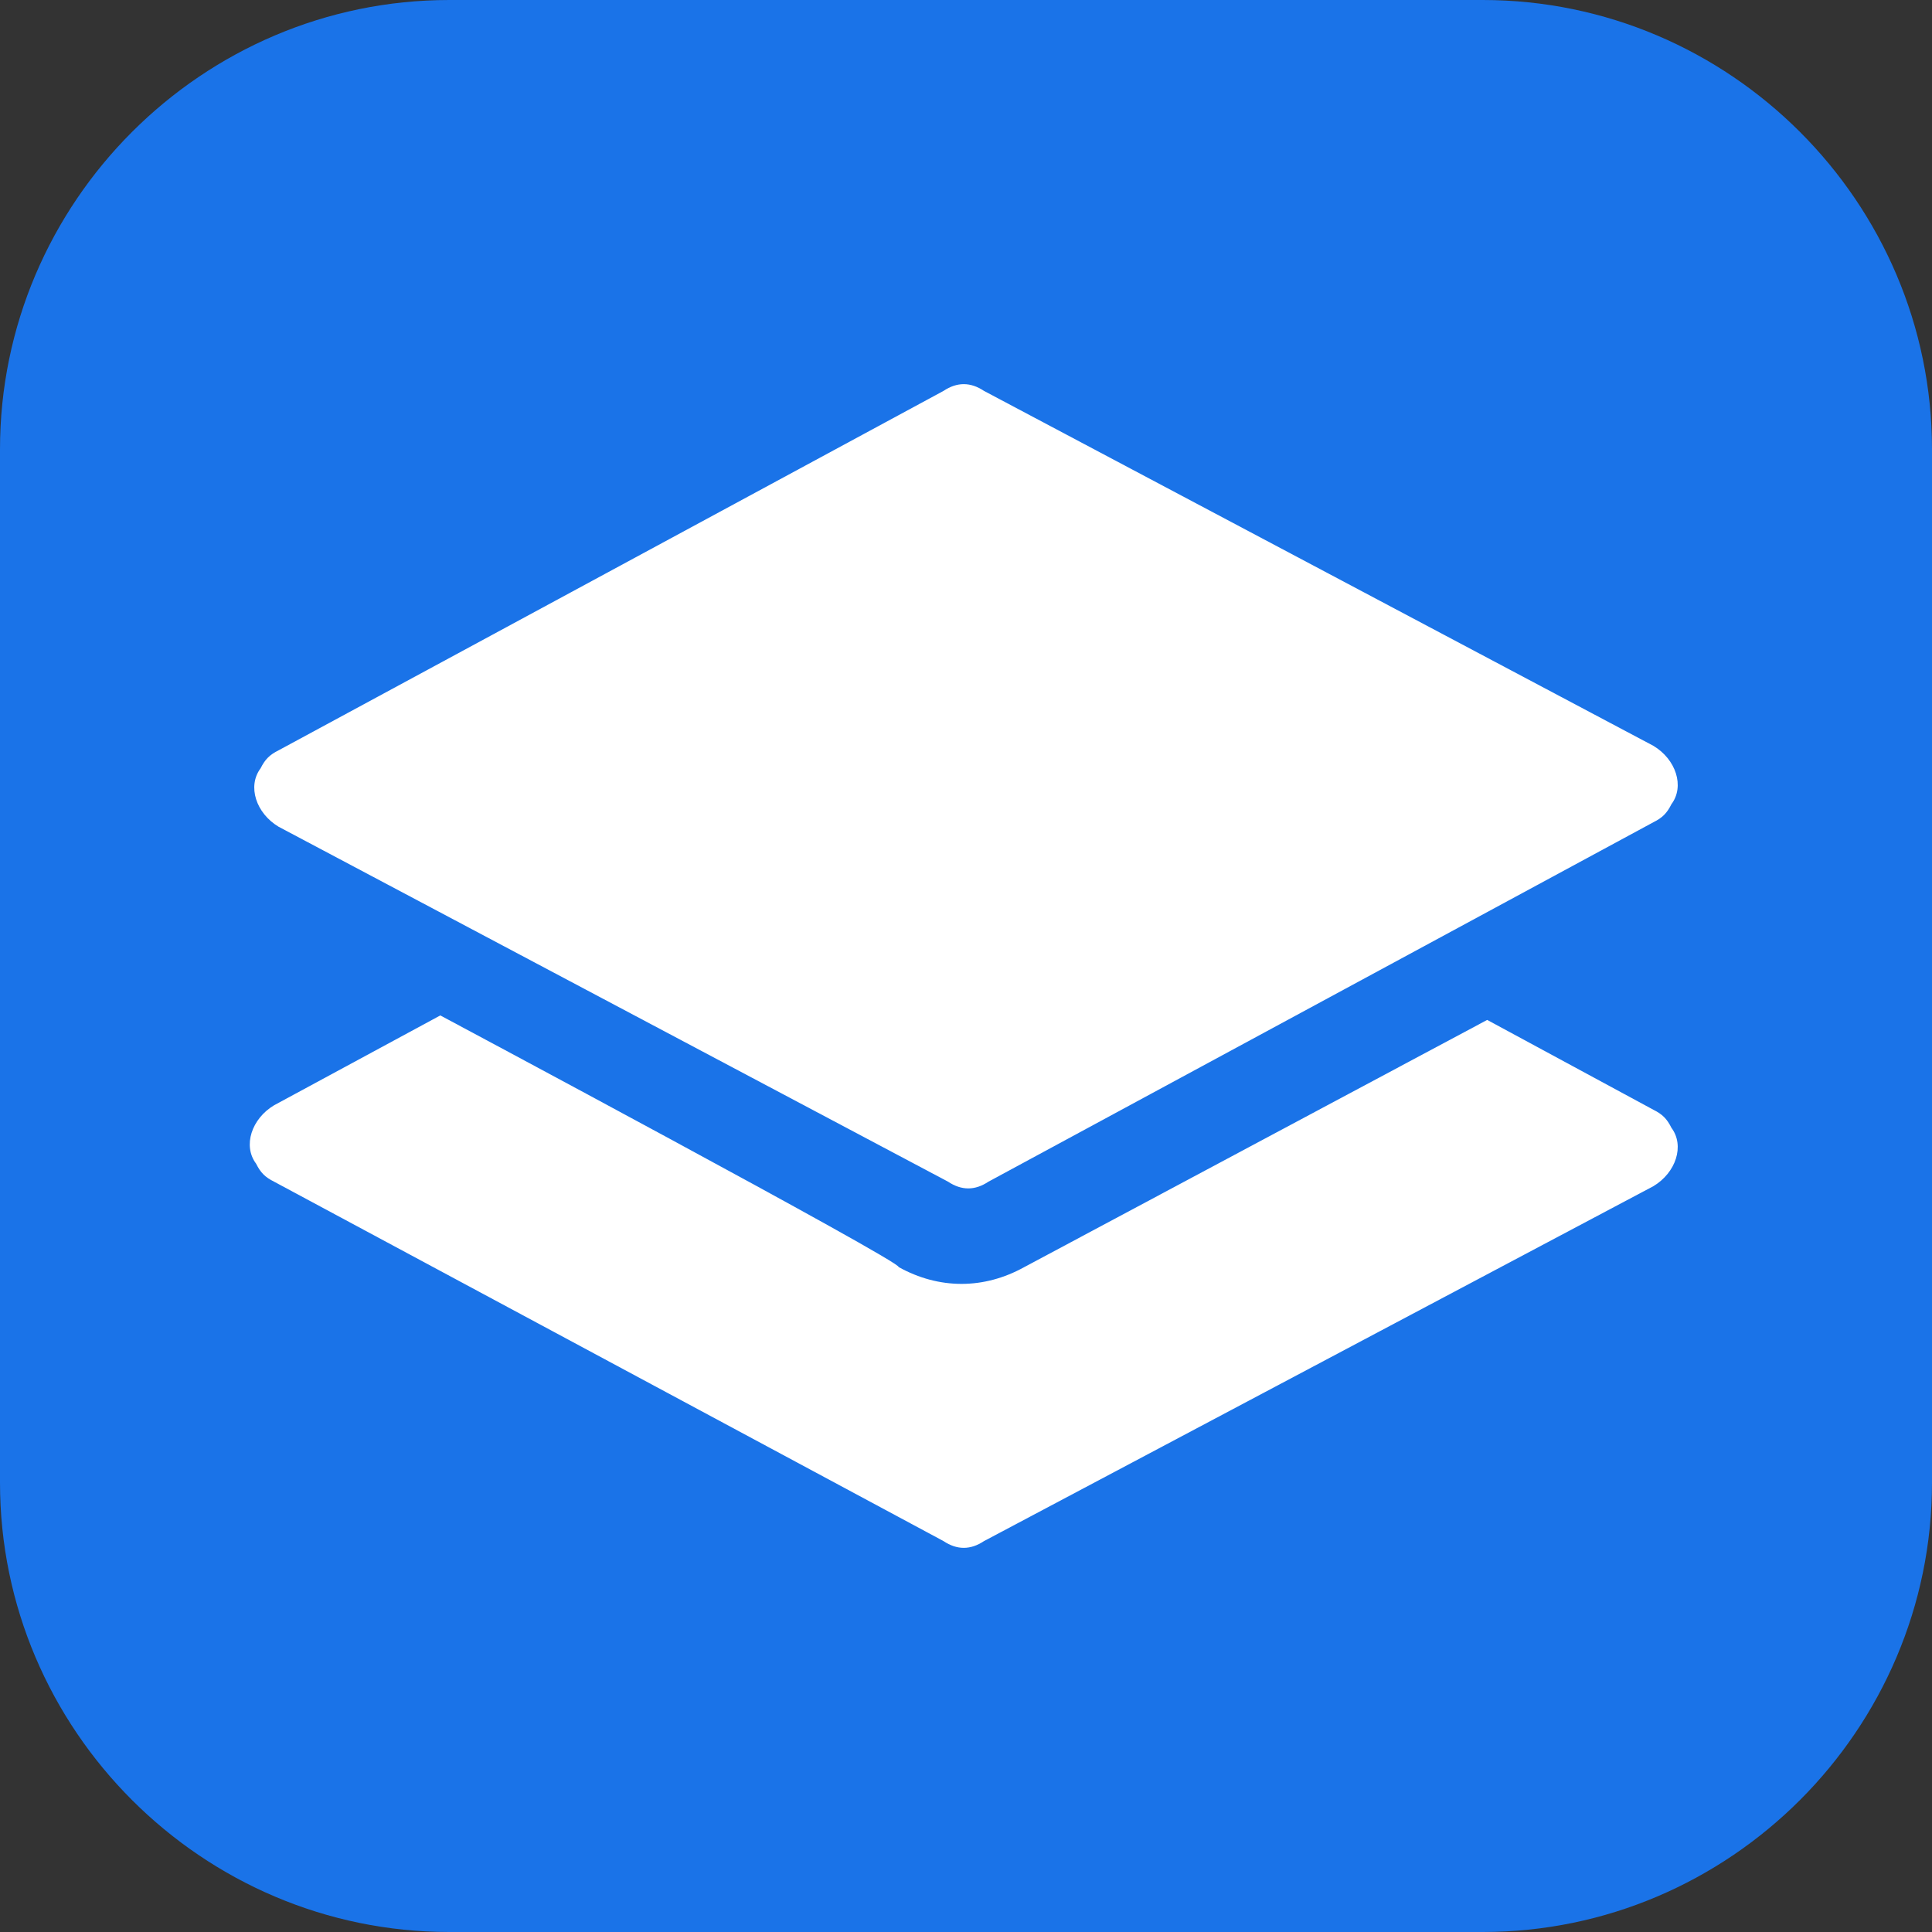 <?xml version="1.0" encoding="utf-8"?>
<!-- Generator: Adobe Illustrator 24.3.0, SVG Export Plug-In . SVG Version: 6.00 Build 0)  -->
<svg version="1.1" id="Layer_1" xmlns="http://www.w3.org/2000/svg" xmlns:xlink="http://www.w3.org/1999/xlink" x="0px" y="0px"
	 viewBox="0 0 43 43" style="enable-background:new 0 0 43 43;" xml:space="preserve">
<rect x="0" y="0" width="43" height="43" fill="#333333" stroke="none"/>
<style type="text/css">
	.st0{fill:url(#Rectangle_1048_2_);}
	.st1{fill:#FFFFFF;}
</style>
<g>
	<g id="Group_13642_2_" transform="translate(-554 -1192)">
		<g id="Group_13641_1_" transform="translate(486 411)">
			<linearGradient id="Rectangle_1048_2_" gradientUnits="userSpaceOnUse" x1="89.5" y1="782.522" x2="89.5" y2="819.324">
				<stop  offset="0" style="stop-color:#1A73E8"/>
				<stop  offset="1" style="stop-color:#1A73E8"/>
			</linearGradient>
			<path id="Rectangle_1048_1_" class="st0" d="M78,781h23c5.5,0,10,4.5,10,10v23c0,5.5-4.5,10-10,10H78c-5.5,0-10-4.5-10-10v-23
				C68,785.5,72.5,781,78,781z"/>
		</g>
	</g>
	<g>
		<path class="st1" d="M21,8.7c0.3-0.2,0.6-0.2,0.9,0l14.9,7.9c0.5,0.3,0.7,0.9,0.4,1.3c-0.1,0.2-0.2,0.3-0.4,0.4L22,26.3
			c-0.3,0.2-0.6,0.2-0.9,0L6.2,18.4c-0.5-0.3-0.7-0.9-0.4-1.3c0.1-0.2,0.2-0.3,0.4-0.4L21,8.7z"/>
		<path class="st1" d="M9.8,22.6l-3.7,2c-0.5,0.3-0.7,0.9-0.4,1.3c0.1,0.2,0.2,0.3,0.4,0.4L21,34.3c0.3,0.2,0.6,0.2,0.9,0l14.9-7.9
			c0.5-0.3,0.7-0.9,0.4-1.3c-0.1-0.2-0.2-0.3-0.4-0.4l-3.7-2l-10.3,5.5c-0.9,0.5-1.9,0.5-2.8,0C20.1,28.1,9.8,22.6,9.8,22.6z"/>
	</g>
</g>
</svg>
